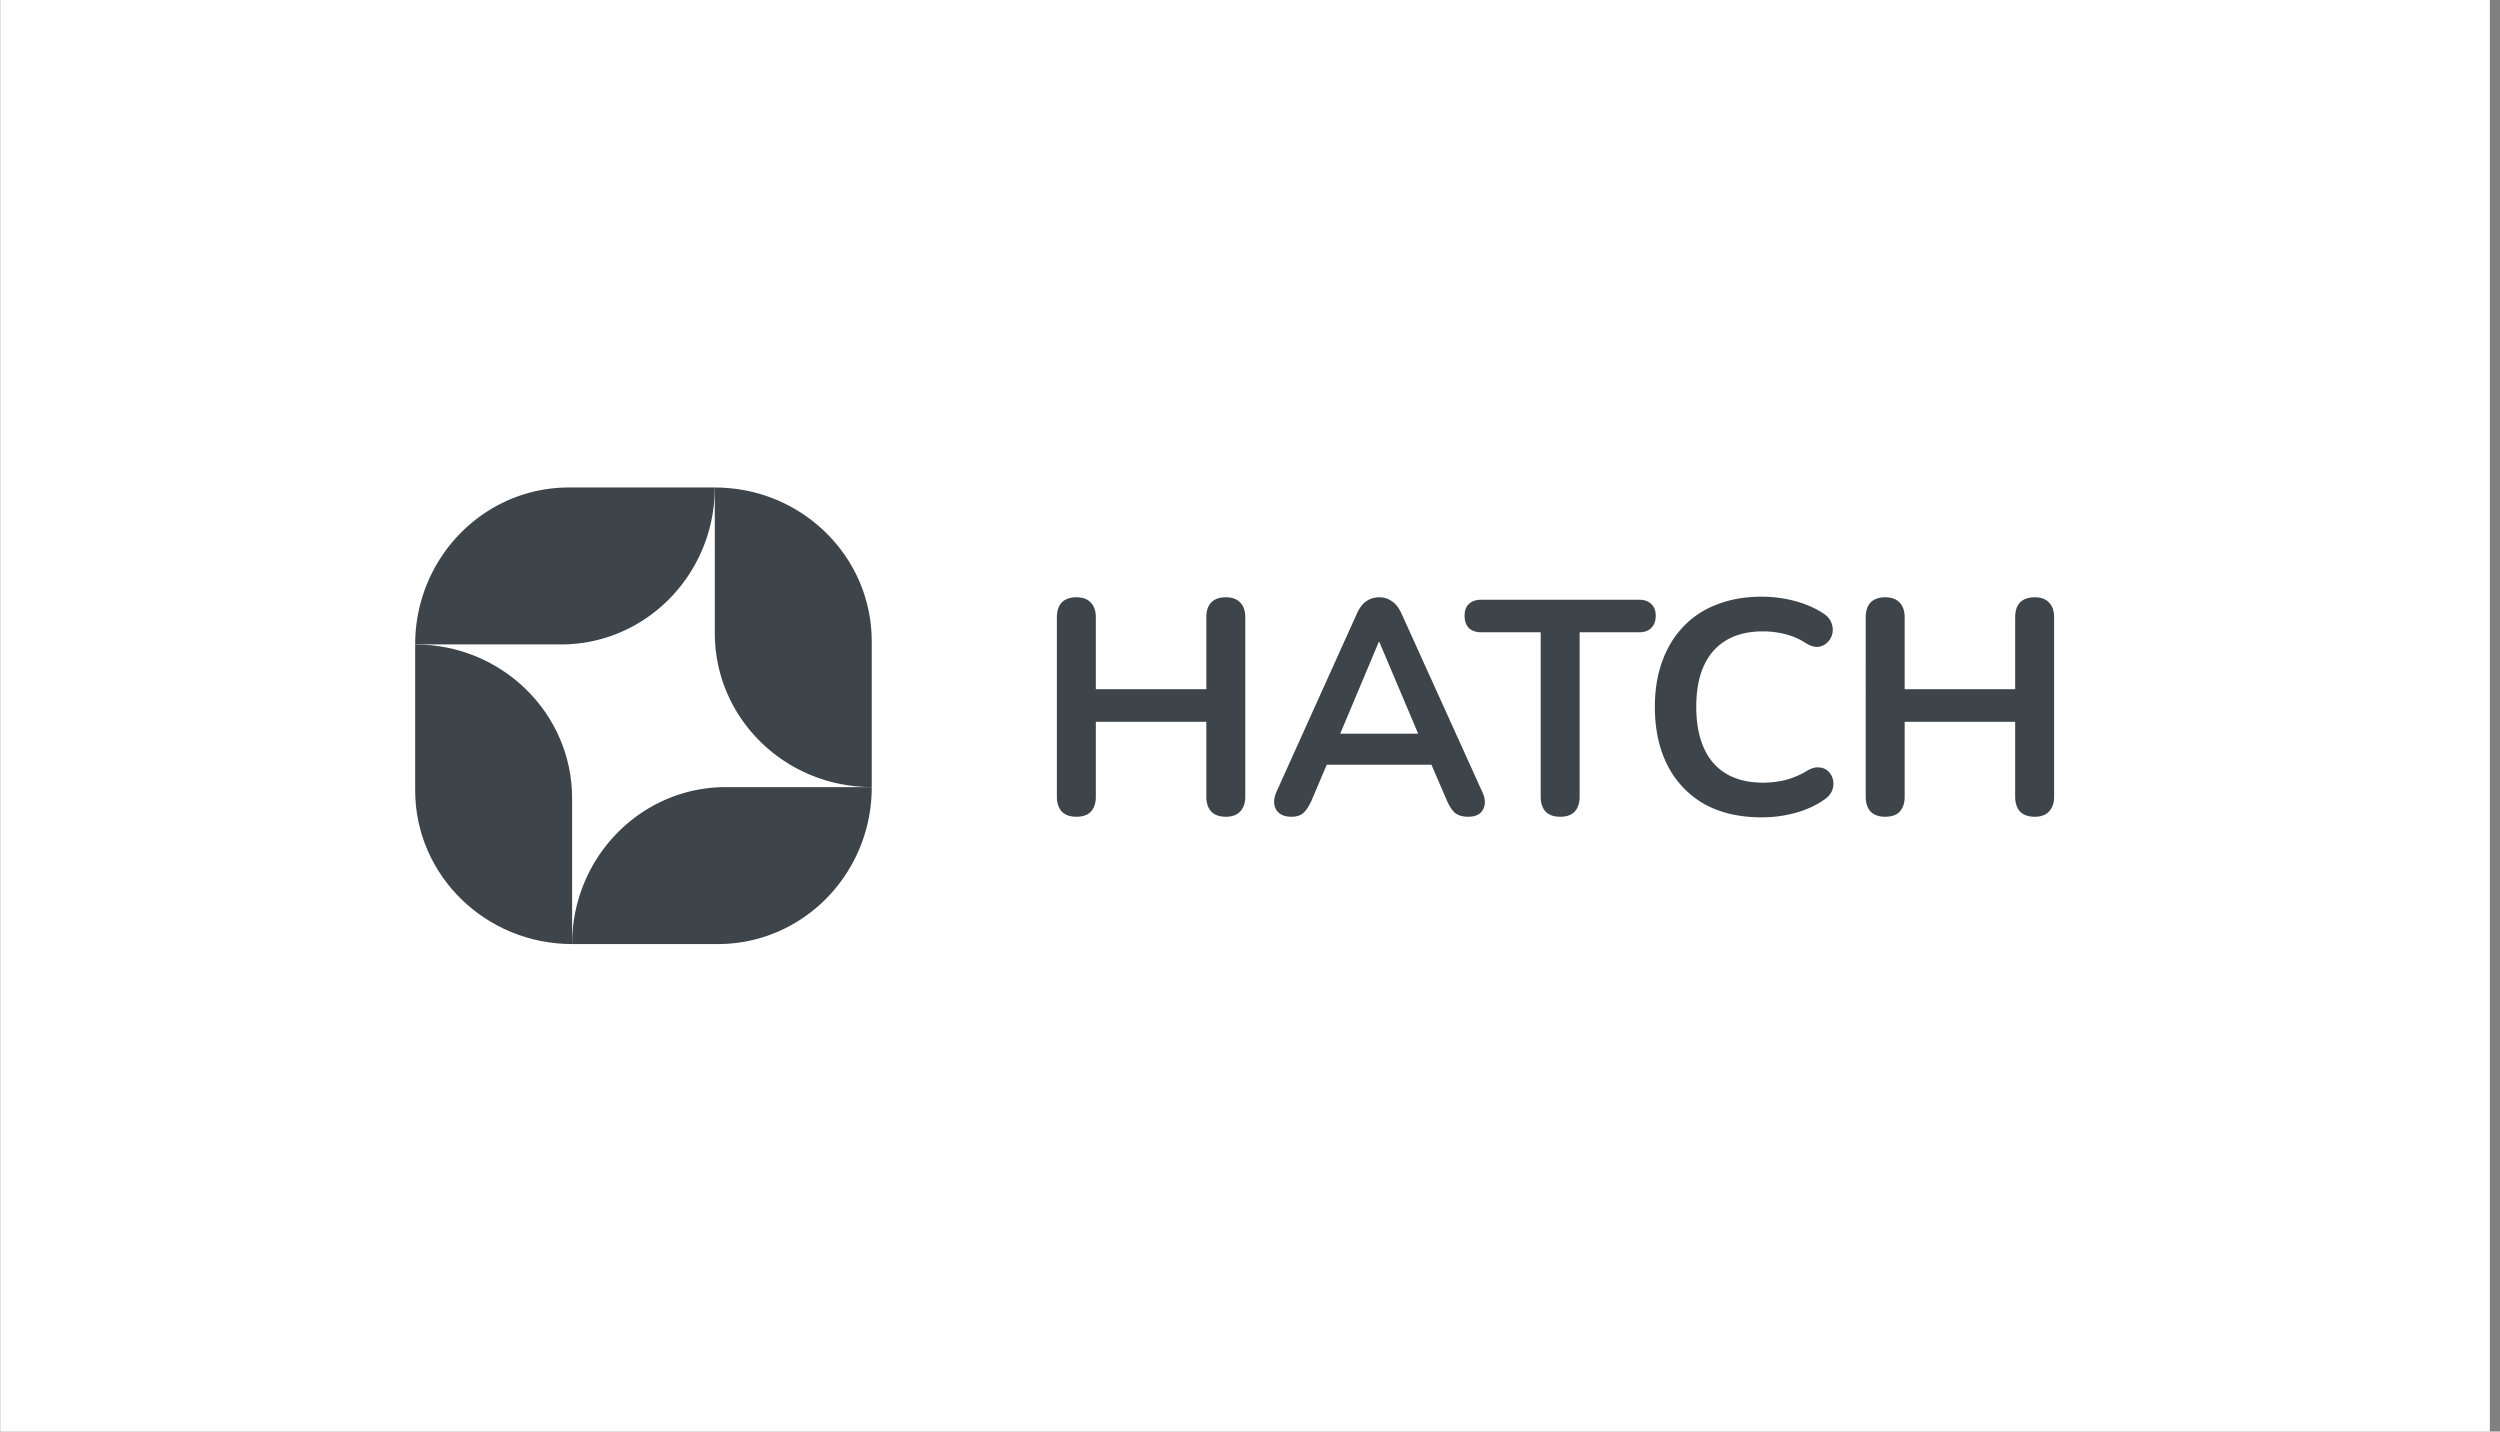<svg xmlns="http://www.w3.org/2000/svg" width="241" height="138" fill="none"><rect width="100%" height="100%" fill="#808080" stroke="none"/><path fill="#fff" d="M.021 0h240v138h-240z"/><path fill="#3E454A" d="M40.022 76.185c0 8.186 6.773 14.822 15.13 14.822V76.945c0-8.186-6.775-14.822-15.13-14.822v14.062zm28.884-15.13c0 8.186 6.773 14.822 15.13 14.822V61.815c0-8.186-6.774-14.822-15.13-14.822v14.062z"/><path fill="#3E454A" d="M54.844 46.993c-8.186 0-14.822 6.774-14.822 15.13h14.062c8.186 0 14.822-6.774 14.822-15.13H54.844zm15.13 28.884c-8.187 0-14.823 6.774-14.823 15.13h14.062c8.187 0 14.823-6.774 14.823-15.13H69.973zm33.787 2.858c-.606 0-1.076-.166-1.408-.5-.313-.351-.47-.83-.47-1.437V59.515c0-.626.157-1.105.47-1.438.332-.332.802-.498 1.408-.498.607 0 1.066.166 1.379.498.333.333.499.812.499 1.438v6.925h10.651v-6.925c0-.626.157-1.105.47-1.438.332-.332.802-.498 1.408-.498.607 0 1.066.166 1.379.498.333.333.499.812.499 1.438v17.283c0 .606-.166 1.086-.499 1.438-.313.332-.772.499-1.379.499-.606 0-1.076-.166-1.408-.5-.313-.351-.47-.83-.47-1.437V69.58h-10.651v7.218c0 .606-.156 1.086-.469 1.438-.313.332-.783.499-1.409.499zm20.729 0c-.47 0-.851-.108-1.144-.323a1.317 1.317 0 0 1-.499-.851c-.059-.372.009-.782.205-1.232l7.747-17.166c.254-.567.557-.968.909-1.203a2.182 2.182 0 0 1 1.262-.381c.45 0 .851.127 1.203.381.372.235.685.636.939 1.203l7.776 17.166c.215.45.293.86.234 1.232a1.336 1.336 0 0 1-.498.88c-.274.196-.636.294-1.086.294-.548 0-.978-.127-1.291-.382-.294-.274-.558-.684-.792-1.232l-1.908-4.43 1.585 1.026h-12.383l1.585-1.027-1.878 4.43c-.254.568-.519.979-.792 1.233-.274.255-.666.382-1.174.382zm8.421-16.843-4.108 9.771-.763-.939h9.801l-.734.94-4.137-9.772h-.059zM150.4 78.735c-.606 0-1.076-.166-1.409-.5-.313-.351-.469-.83-.469-1.437V60.953H142.8c-.508 0-.909-.137-1.203-.41-.274-.294-.411-.685-.411-1.174 0-.509.137-.89.411-1.145.294-.274.695-.41 1.203-.41H158c.508 0 .9.136 1.173.41.294.255.441.636.441 1.145 0 .489-.147.88-.441 1.173-.273.274-.665.411-1.173.411h-5.722v15.845c0 .606-.157 1.086-.47 1.438-.313.332-.782.499-1.408.499zm19.428.058c-2.151 0-4-.43-5.545-1.29a8.908 8.908 0 0 1-3.521-3.698c-.822-1.604-1.233-3.492-1.233-5.663 0-1.624.235-3.081.704-4.372.47-1.31 1.145-2.426 2.025-3.345.88-.94 1.956-1.653 3.228-2.142 1.291-.509 2.738-.763 4.342-.763 1.076 0 2.133.137 3.169.41 1.037.275 1.947.666 2.729 1.175.411.254.685.567.822.938.137.353.166.705.088 1.057a1.649 1.649 0 0 1-.499.85c-.235.235-.538.372-.909.411-.353.02-.744-.107-1.174-.38a6.526 6.526 0 0 0-1.966-.852 8.799 8.799 0 0 0-2.142-.264c-1.389 0-2.563.284-3.521.851-.959.567-1.683 1.389-2.172 2.465-.489 1.076-.733 2.396-.733 3.961 0 1.545.244 2.866.733 3.961.489 1.096 1.213 1.927 2.172 2.494.958.568 2.132.851 3.521.851.743 0 1.477-.088 2.201-.264a7.962 7.962 0 0 0 2.054-.88c.43-.254.811-.362 1.144-.323.352.02.645.137.88.352.235.216.391.49.47.822.078.313.058.645-.059.998-.117.332-.352.626-.704.88-.783.567-1.722 1.007-2.817 1.32-1.076.294-2.172.44-3.287.44zm11.904-.058c-.606 0-1.075-.166-1.408-.5-.313-.351-.47-.83-.47-1.437V59.515c0-.626.157-1.105.47-1.438.333-.332.802-.498 1.408-.498.607 0 1.067.166 1.38.498.332.333.498.812.498 1.438v6.925h10.652v-6.925c0-.626.156-1.105.469-1.438.333-.332.802-.498 1.409-.498.606 0 1.066.166 1.379.498.332.333.499.812.499 1.438v17.283c0 .606-.167 1.086-.499 1.438-.313.332-.773.499-1.379.499-.607 0-1.076-.166-1.409-.5-.313-.351-.469-.83-.469-1.437V69.58H183.61v7.218c0 .606-.156 1.086-.469 1.438-.313.332-.783.499-1.409.499z"/></svg>